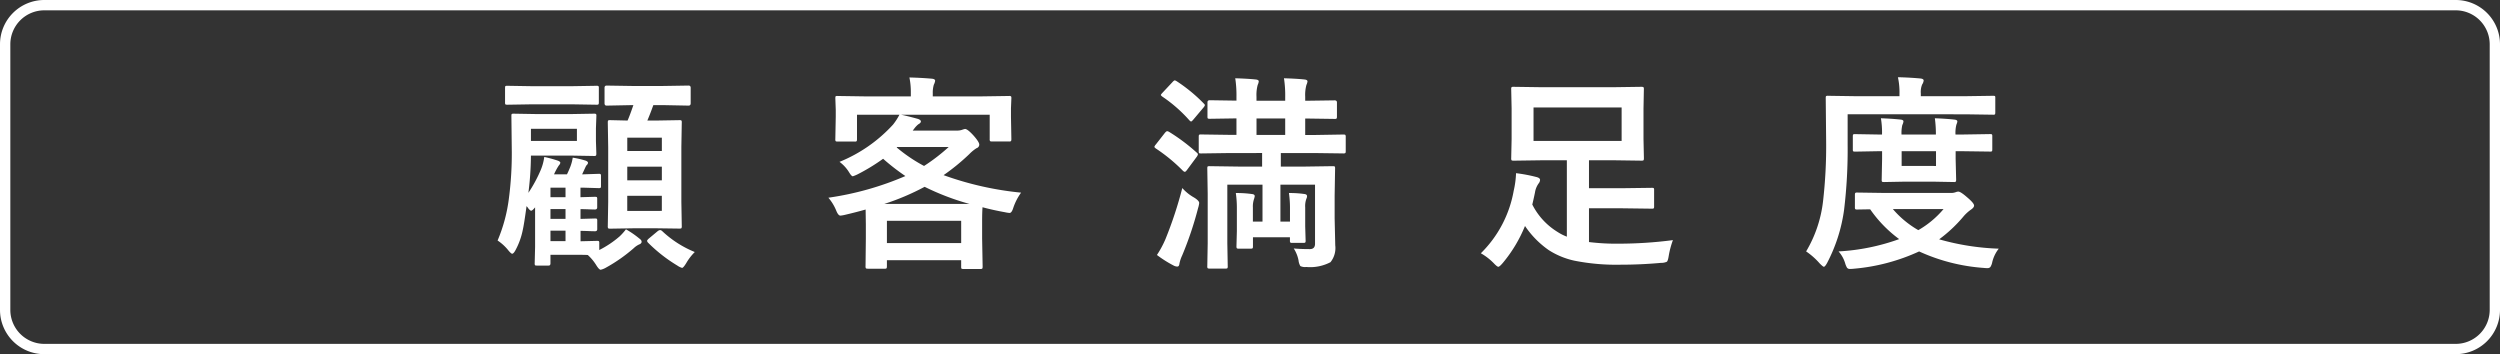 <svg xmlns="http://www.w3.org/2000/svg" width="240" height="34" viewBox="0 0 240 34"><rect x="0" y="0" width="240" height="34" fill="#333333" stroke="none"/><path d="M4.252.992a3.264,3.264,0,0,0-3.26,3.26v25.5a3.264,3.264,0,0,0,3.26,3.26h231.5a3.264,3.264,0,0,0,3.26-3.26V4.252a3.264,3.264,0,0,0-3.26-3.26H4.252m0-.992h231.5A4.252,4.252,0,0,1,240,4.252v25.5A4.252,4.252,0,0,1,235.748,34H4.252A4.252,4.252,0,0,1,0,29.748V4.252A4.252,4.252,0,0,1,4.252,0Z" fill="#fff"/><g transform="translate(47 1.214)"><path d="M-59.909-2.2a8.772,8.772,0,0,1,1.279.879q.225.156.225.313,0,.176-.244.264a1.927,1.927,0,0,0-.518.361,15.252,15.252,0,0,1-2.666,1.865,1.8,1.8,0,0,1-.5.2q-.156,0-.439-.459a4.481,4.481,0,0,0-.8-.957q-.3-.02-1.26-.02h-2.324v.82q0,.215-.176.215h-1.123q-.156,0-.186-.039a.336.336,0,0,1-.029-.176l.039-1.582V-4.307q-.264.322-.381.322-.078,0-.264-.215a1.22,1.22,0,0,0-.176-.225q-.225,1.68-.361,2.285a6.974,6.974,0,0,1-.7,1.943q-.186.342-.322.342-.088,0-.332-.283a4.528,4.528,0,0,0-1.064-.986,15.179,15.179,0,0,0,1.1-4.16,33.24,33.24,0,0,0,.264-4.277l-.039-3.525q0-.156.039-.186a.336.336,0,0,1,.176-.029l2.295.039h3.125l2.295-.039a.309.309,0,0,1,.2.039.336.336,0,0,1,.029.176L-62.79-11.9v1.24l.039,1.191q0,.166-.049.2a.305.305,0,0,1-.176.029l-2.295-.039h-3.76v.039A29.493,29.493,0,0,1-69.275-5.7a13.324,13.324,0,0,0,1.182-2.187,4.846,4.846,0,0,0,.342-1.26,11.8,11.8,0,0,1,1.318.361q.225.088.225.205a.522.522,0,0,1-.146.254,5.7,5.7,0,0,0-.459.85h1.24q.127-.244.322-.723a4.247,4.247,0,0,0,.234-.879,8.586,8.586,0,0,1,1.26.293q.205.088.205.205a.318.318,0,0,1-.127.215,1.072,1.072,0,0,0-.137.244l-.3.645h.068l1.514-.049a.309.309,0,0,1,.2.039.365.365,0,0,1,.029.186v.918a.309.309,0,0,1-.039.2.365.365,0,0,1-.186.029L-64.05-6.2h-.225v.918l1.377-.039q.166,0,.2.039a.336.336,0,0,1,.029.176v.8q0,.205-.225.205l-.42-.01q-.439-.02-.957-.029V-3.2l1.377-.039q.166,0,.2.039a.336.336,0,0,1,.029.176v.811q0,.2-.225.2l-.42-.01q-.439-.02-.957-.029v1l1.582-.039q.156,0,.186.039a.365.365,0,0,1,.029.186v.654a9.511,9.511,0,0,0,1.963-1.318A5.588,5.588,0,0,0-59.909-2.2Zm-4.707-8.486v-1.162H-69.03v1.162Zm-2.539,9.619h1.445v-1h-1.445Zm0-2.139h1.445v-.937h-1.445Zm0-2.08h1.445V-6.2h-1.445Zm7.891-8.838-2.5.049q-.2,0-.2-.225v-1.484q0-.215.2-.215l2.5.039h2.842L-53.9-16q.205,0,.205.215V-14.3q0,.225-.205.225l-2.52-.049h-.859q-.293.82-.576,1.484h.781l2.295-.039a.309.309,0,0,1,.2.039.365.365,0,0,1,.029.186l-.039,2.334v5.293l.039,2.314a.371.371,0,0,1-.034.205q-.034.039-.19.039L-57.077-2.3h-2.041l-2.3.039q-.176,0-.205-.049a.394.394,0,0,1-.029-.2l.039-2.314v-5.234l-.039-2.393q0-.166.039-.2a.394.394,0,0,1,.2-.029l1.66.039q.225-.508.557-1.484Zm2.8,10.156V-5.42h-3.32v1.455ZM-59.782-6.9h3.32V-8.213h-3.32ZM-56.462-11h-3.32v1.279h3.32Zm-8.682-3.2H-68.9l-2.4.039q-.156,0-.186-.039a.336.336,0,0,1-.029-.176v-1.387q0-.156.039-.186a.336.336,0,0,1,.176-.029l2.4.039h3.76l2.4-.039a.309.309,0,0,1,.2.039.336.336,0,0,1,.029.176v1.387q0,.156-.049.186a.305.305,0,0,1-.176.029ZM-53.3-.02a5.043,5.043,0,0,0-.82,1.064q-.283.459-.4.459a1.5,1.5,0,0,1-.459-.225,14.54,14.54,0,0,1-2.812-2.2.313.313,0,0,1-.088-.166q0-.078.176-.234l.84-.7a.494.494,0,0,1,.234-.107.354.354,0,0,1,.186.088A10.075,10.075,0,0,0-53.3-.02Zm27.524-14.941L-23.137-15a.309.309,0,0,1,.2.039.365.365,0,0,1,.029.186l-.039.957V-13l.039,2.139q0,.156-.049.2a.305.305,0,0,1-.176.029h-1.641q-.156,0-.186-.049a.305.305,0,0,1-.029-.176V-13.2H-33.5q.527.1,1.621.4.283.1.283.244t-.244.273a2.3,2.3,0,0,0-.381.4l-.156.205h4.248a1.4,1.4,0,0,0,.5-.078,1.633,1.633,0,0,1,.273-.078q.234,0,.8.615.566.635.566.889a.36.36,0,0,1-.264.342,3.85,3.85,0,0,0-.7.576A20.1,20.1,0,0,1-29.417-7.4a30.6,30.6,0,0,0,7.441,1.68,5.45,5.45,0,0,0-.762,1.5q-.146.449-.342.449a3.035,3.035,0,0,1-.439-.068q-1.143-.205-2.158-.479-.039.479-.039,1.416v1.582l.049,2.7q0,.166-.049.2a.336.336,0,0,1-.176.029h-1.621q-.156,0-.186-.039a.365.365,0,0,1-.029-.186V.762h-7.129v.576q0,.176-.049.215a.305.305,0,0,1-.176.029h-1.592q-.176,0-.205-.049a.394.394,0,0,1-.029-.2l.029-2.656V-2.676L-36.9-4.1q-.889.254-1.973.508a3.124,3.124,0,0,1-.449.078q-.2,0-.391-.459a4.554,4.554,0,0,0-.762-1.26,29.089,29.089,0,0,0,7.393-2.08,20.623,20.623,0,0,1-2.139-1.66A18.714,18.714,0,0,1-37.649-7.49a3.693,3.693,0,0,1-.479.2q-.117,0-.322-.322a3.593,3.593,0,0,0-.957-1.064,14.172,14.172,0,0,0,5.146-3.584,5.977,5.977,0,0,0,.605-.937h-4.072v2.344q0,.156-.049.2a.305.305,0,0,1-.176.029h-1.641q-.156,0-.186-.049a.305.305,0,0,1-.029-.176L-39.768-13v-.664l-.039-1.113q0-.166.039-.2A.336.336,0,0,1-39.592-15l2.637.039h4.395v-.322a6.914,6.914,0,0,0-.137-1.494q1.152.029,2.148.117.322.029.322.2a1.219,1.219,0,0,1-.127.381,2.763,2.763,0,0,0-.1.82v.3ZM-34.856-3.018V-.879h7.129V-3.018ZM-35.1-4.639h8.164a24.081,24.081,0,0,1-4.3-1.641A23.331,23.331,0,0,1-35.1-4.639Zm1.182-5.42a14.979,14.979,0,0,0,2.627,1.777A17.8,17.8,0,0,0-28.928-10.1H-33.88Zm31.985.537-2.773.039q-.156,0-.186-.039A.336.336,0,0,1-4.921-9.7v-1.377q0-.166.039-.2a.336.336,0,0,1,.176-.029l2.773.039H-1.3v-1.582l-2.568.039q-.156,0-.186-.039a.336.336,0,0,1-.029-.176v-1.367q0-.2.215-.2l2.568.039v-.322A10.93,10.93,0,0,0-1.416-16.7q1.24.039,1.973.117.283.029.283.186a1.037,1.037,0,0,1-.1.332,3.674,3.674,0,0,0-.117,1.143v.381H3.379v-.322A10.93,10.93,0,0,0,3.262-16.7q1.27.039,1.973.117.283.029.283.186a1.037,1.037,0,0,1-.1.332A3.674,3.674,0,0,0,5.3-14.922v.381h.078l2.744-.039q.225,0,.225.2v1.367q0,.156-.049.186a.305.305,0,0,1-.176.029l-2.744-.039H5.3v1.582h.9L8.946-11.3q.176,0,.205.039a.287.287,0,0,1,.039.186V-9.7q0,.156-.049.186a.394.394,0,0,1-.2.029L6.2-9.521H2.959v1.3H5.176L7.94-8.262q.166,0,.2.039a.336.336,0,0,1,.029.176L8.125-5.42v2.158l.059,2.6A2.161,2.161,0,0,1,7.725.957,4.184,4.184,0,0,1,5.4,1.416a1.024,1.024,0,0,1-.566-.088A1.333,1.333,0,0,1,4.659.781,3.264,3.264,0,0,0,4.2-.361Q4.864-.3,5.743-.3q.5,0,.5-.518V-6.484H2.92v3.545h.918V-4.16a10.074,10.074,0,0,0-.1-1.523,9.837,9.837,0,0,1,1.523.1q.215.039.215.205a.52.52,0,0,1-.059.234A2.029,2.029,0,0,0,5.3-4.3V-2.48l.039,1.348a.343.343,0,0,1-.034.2.318.318,0,0,1-.19.034H4.063a.309.309,0,0,1-.2-.039.394.394,0,0,1-.029-.2v-.3H.284v.879q0,.146-.039.181A.371.371,0,0,1,.04-.342h-1.1a.332.332,0,0,1-.205-.039A.336.336,0,0,1-1.3-.557l.039-1.475V-4.16a10.074,10.074,0,0,0-.1-1.523,10.474,10.474,0,0,1,1.572.1q.244.029.244.205a1.763,1.763,0,0,1-.078.3,2.221,2.221,0,0,0-.1.781v1.357H1.2V-6.484H-2.177V-.859l.039,2.2a.309.309,0,0,1-.039.2.336.336,0,0,1-.176.029H-3.886q-.156,0-.186-.049A.305.305,0,0,1-4.1,1.338l.039-2.2V-5.586L-4.1-8.047q0-.156.039-.186a.365.365,0,0,1,.186-.029l2.773.039H1.163v-1.3ZM.625-11.26H3.379v-1.582H.625ZM-6.5-6.162a4.351,4.351,0,0,0,1.143.918q.479.3.479.518a2.242,2.242,0,0,1-.1.469A33.335,33.335,0,0,1-6.513.313a3.254,3.254,0,0,0-.264.8q-.029.264-.205.264a.8.8,0,0,1-.352-.1A11.1,11.1,0,0,1-8.935.264a9.448,9.448,0,0,0,.82-1.523A38.222,38.222,0,0,0-6.5-6.162Zm-1.279-5.4a17.9,17.9,0,0,1,2.666,2Q-5-9.473-5-9.4a.582.582,0,0,1-.117.244l-.918,1.24q-.146.2-.225.2a.4.4,0,0,1-.176-.1A16.017,16.017,0,0,0-9.043-9.961q-.137-.107-.137-.156a.61.61,0,0,1,.137-.225l.879-1.123q.137-.156.215-.156A.454.454,0,0,1-7.783-11.562Zm.742-4.854a15.153,15.153,0,0,1,2.6,2.139q.107.107.107.156a.611.611,0,0,1-.146.244l-.937,1.113q-.176.215-.244.215-.049,0-.156-.107a13.657,13.657,0,0,0-2.607-2.285q-.137-.107-.137-.156t.166-.225l.938-1q.156-.176.234-.176A.5.5,0,0,1-7.041-16.416ZM22.161.1a11.133,11.133,0,0,0,3.154-6,8.8,8.8,0,0,0,.225-1.689,15.049,15.049,0,0,1,1.924.361q.381.088.381.283a.561.561,0,0,1-.137.342,2.024,2.024,0,0,0-.352.879Q27.2-4.98,27.1-4.58a6.522,6.522,0,0,0,2.4,2.617,4.713,4.713,0,0,0,.918.469V-8.828H28.059l-2.754.039q-.166,0-.2-.049a.365.365,0,0,1-.029-.186l.039-1.836V-13.8l-.039-1.836a.356.356,0,0,1,.039-.215.365.365,0,0,1,.186-.029l2.754.039h6.758l2.754-.039q.176,0,.215.049a.394.394,0,0,1,.029.2L37.776-13.8v2.939l.039,1.836q0,.166-.049.205a.394.394,0,0,1-.2.029l-2.754-.039H32.542v2.686h3.037l3-.039q.156,0,.186.039a.336.336,0,0,1,.029.176v1.572a.294.294,0,0,1-.034.181.294.294,0,0,1-.181.034l-3-.039H32.542V-.977a21.5,21.5,0,0,0,2.91.156A40.642,40.642,0,0,0,40.6-1.162a8.4,8.4,0,0,0-.4,1.5q-.078.5-.186.576a1.27,1.27,0,0,1-.557.107q-1.924.176-3.877.176A20.629,20.629,0,0,1,31.184.82,7.512,7.512,0,0,1,28.684-.2,8.835,8.835,0,0,1,26.4-2.52,13.39,13.39,0,0,1,24.28,1.016q-.322.381-.439.381T23.4,1.055A5.563,5.563,0,0,0,22.161.1ZM35.676-10.684V-13.9H27.219v3.213ZM71.882-.342A3.313,3.313,0,0,0,71.257.947a1.329,1.329,0,0,1-.186.479.378.378,0,0,1-.293.1,2.483,2.483,0,0,1-.342-.02,17.919,17.919,0,0,1-6.2-1.582,18.818,18.818,0,0,1-6.279,1.66,2.947,2.947,0,0,1-.361.02.331.331,0,0,1-.283-.117,1.929,1.929,0,0,1-.176-.42A2.961,2.961,0,0,0,56.5-.078a20.344,20.344,0,0,0,5.82-1.182,12.135,12.135,0,0,1-2.783-2.861L58.3-4.1a.309.309,0,0,1-.2-.039.365.365,0,0,1-.029-.186V-5.5q0-.166.049-.2a.305.305,0,0,1,.176-.029l2.676.039H67.3a1.281,1.281,0,0,0,.459-.078A.675.675,0,0,1,68-5.82q.215,0,.811.518.7.586.7.82,0,.186-.283.381a3.88,3.88,0,0,0-.781.723A13.428,13.428,0,0,1,66.159-1.24,23.651,23.651,0,0,0,71.882-.342Zm-5.3-3.8H61.716a9.284,9.284,0,0,0,2.441,2.021A9.055,9.055,0,0,0,66.579-4.141Zm-9.209-9.1v2.9a47.978,47.978,0,0,1-.342,6.279,15.439,15.439,0,0,1-1.621,5.078q-.205.381-.322.381-.078,0-.4-.322a6.726,6.726,0,0,0-1.3-1.152,12.115,12.115,0,0,0,1.621-4.785,46.255,46.255,0,0,0,.3-5.84l-.039-4.1q0-.156.039-.186a.305.305,0,0,1,.176-.029l2.676.039h4.189v-.2A6.781,6.781,0,0,0,62.2-16.8q1.064.02,2.129.117.342.029.342.2a.832.832,0,0,1-.146.381,1.92,1.92,0,0,0-.127.859v.264h4.268l2.676-.039q.156,0,.186.039a.438.438,0,0,1,.02.176v1.367q0,.176-.039.205a.279.279,0,0,1-.166.029l-2.676-.039Zm13.672,1.9q.156,0,.186.039a.336.336,0,0,1,.029.176v1.25q0,.156-.039.186a.336.336,0,0,1-.176.029L68.259-9.7h-.518v.732l.049,2q0,.166-.049.2a.305.305,0,0,1-.176.029L65.5-6.777H62.937l-2.061.039q-.176,0-.205-.039a.365.365,0,0,1-.029-.186l.039-2V-9.7h-.264L58.1-9.658q-.166,0-.2-.039a.336.336,0,0,1-.029-.176v-1.25q0-.156.039-.186a.365.365,0,0,1,.186-.029l2.314.039h.264a8.153,8.153,0,0,0-.107-1.562q1.064.039,1.9.127.264.029.264.176a.96.96,0,0,1-.107.342,3.27,3.27,0,0,0-.078.918h3.3a11.418,11.418,0,0,0-.1-1.562q1.084.039,1.875.127.283.029.283.176a.541.541,0,0,1-.039.176q-.049.127-.059.166a3.143,3.143,0,0,0-.078.918h.518ZM65.857-8.281V-9.7h-3.3v1.416Z" transform="translate(73 23)" fill="#fff"/></g></svg>